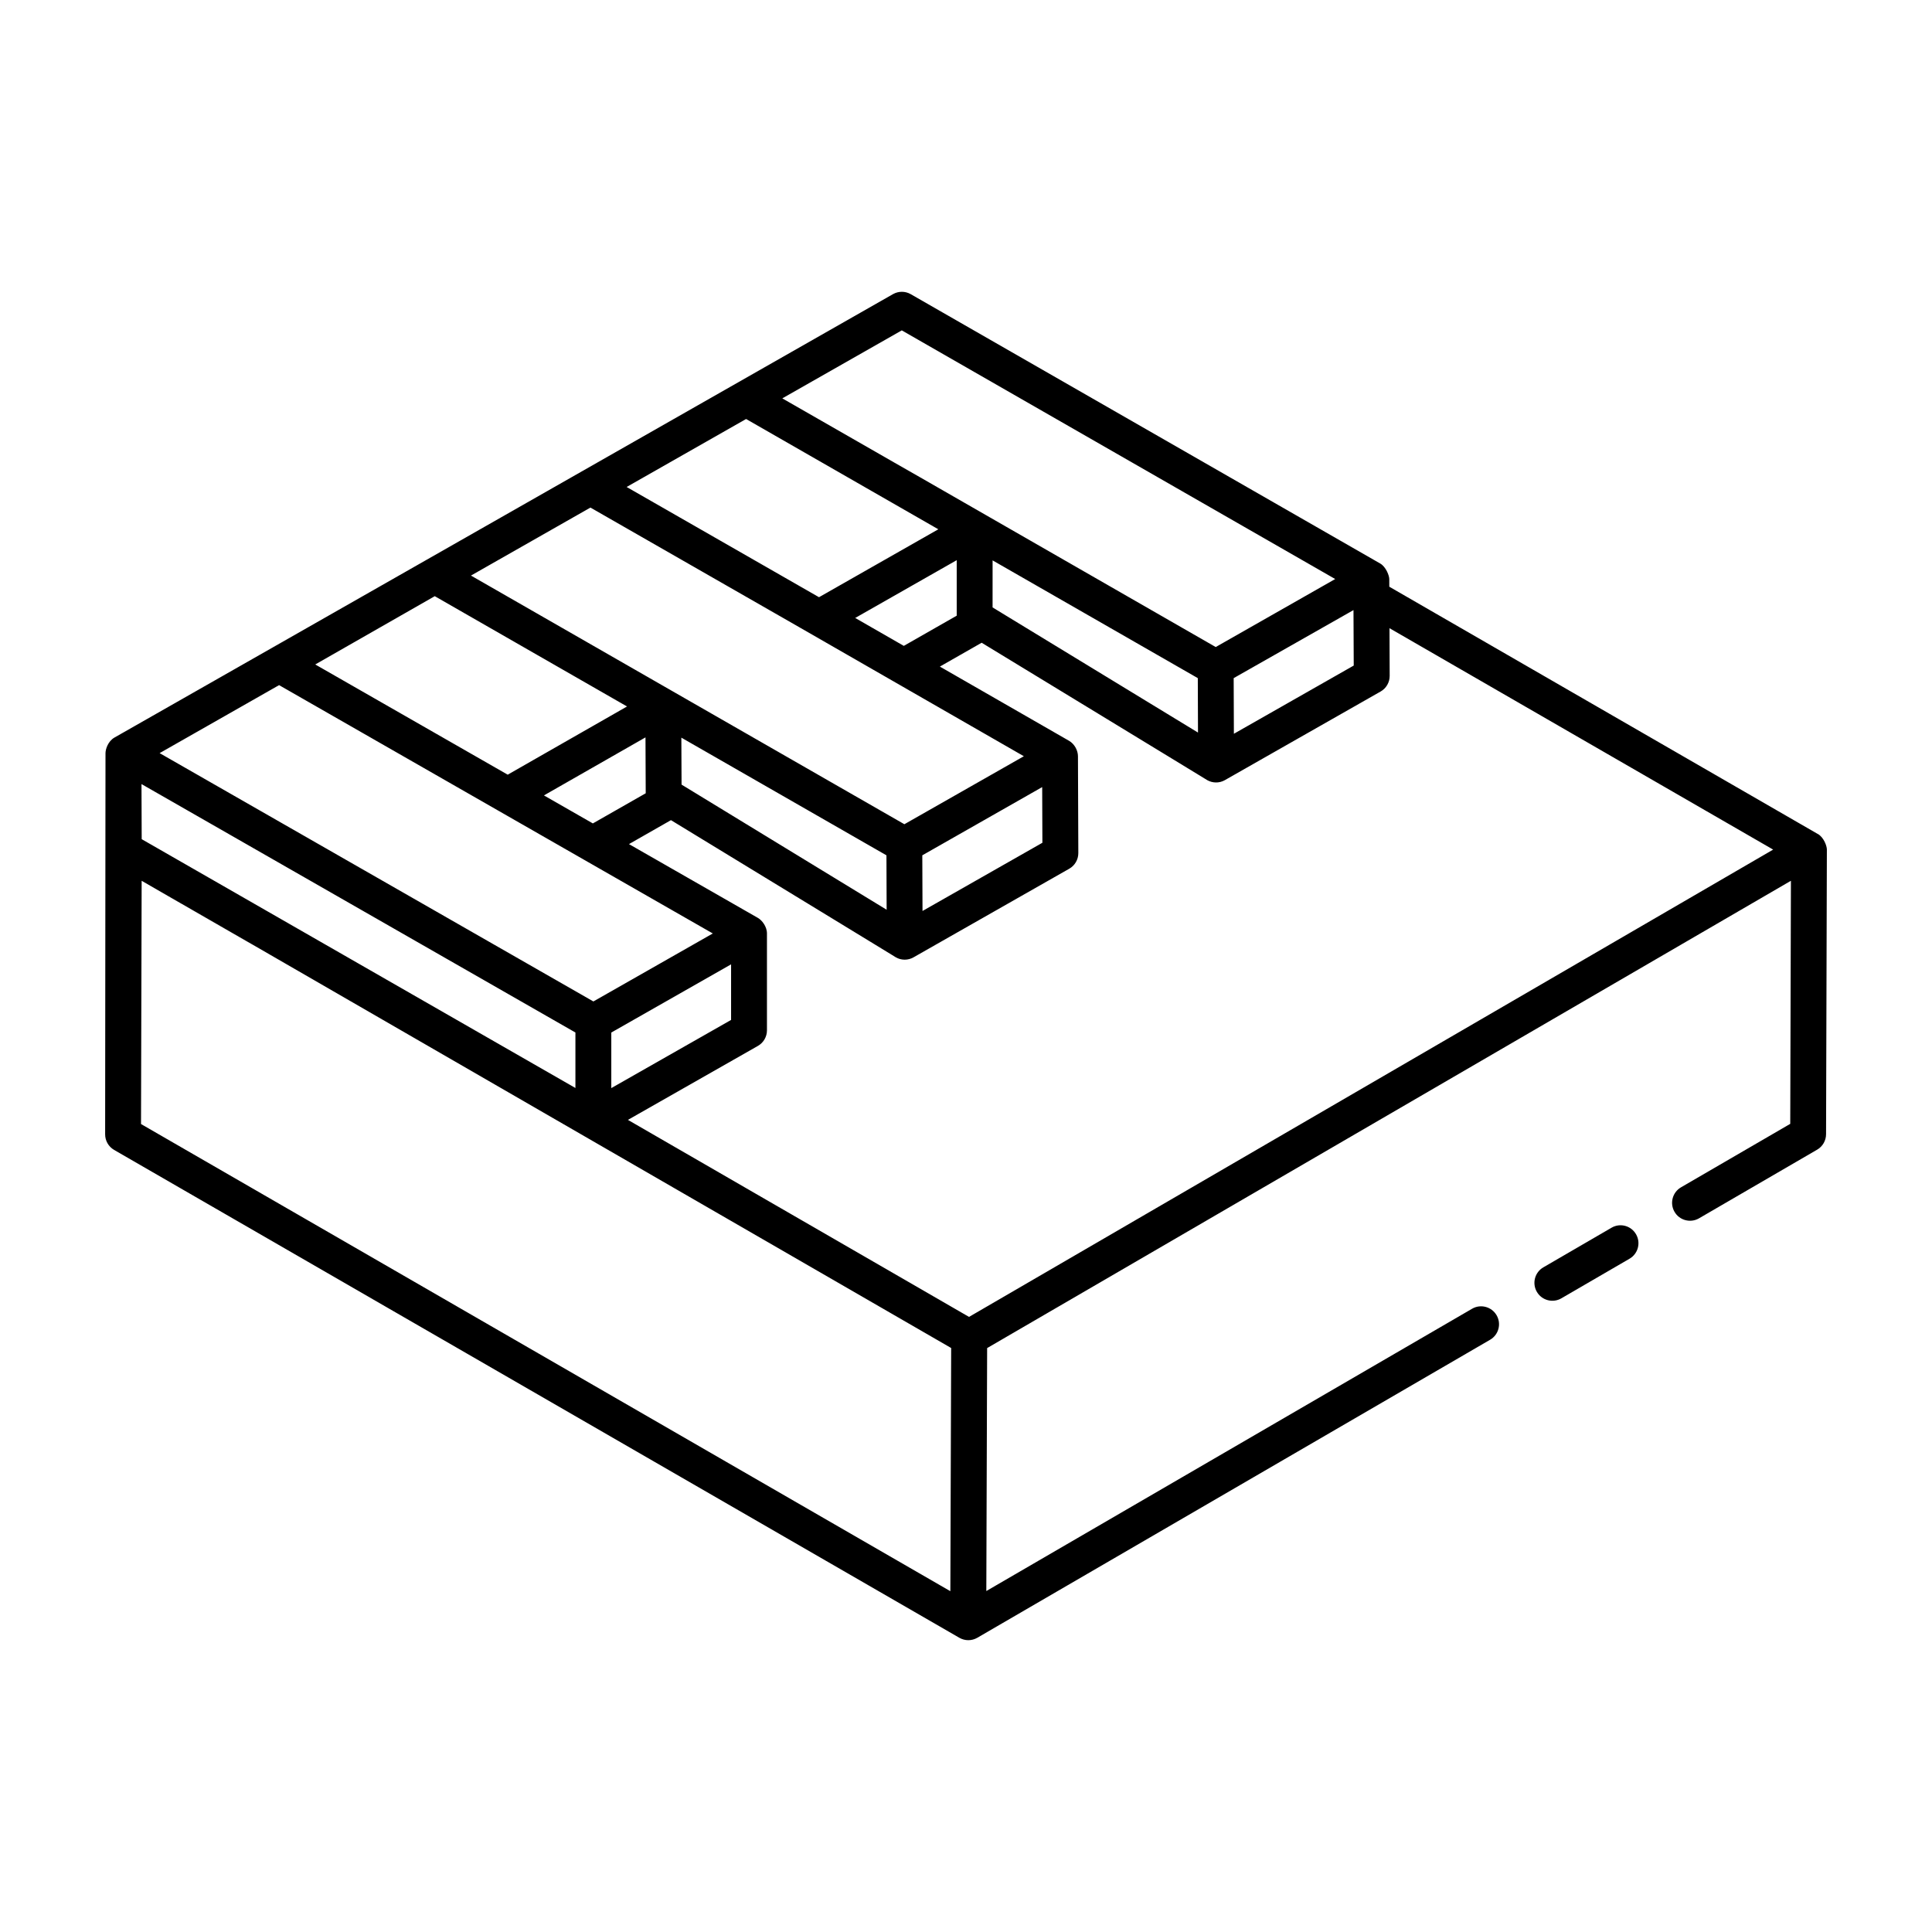 <?xml version="1.0" encoding="UTF-8"?>
<!-- Uploaded to: SVG Find, www.svgfind.com, Generator: SVG Find Mixer Tools -->
<svg fill="#000000" width="800px" height="800px" version="1.1" viewBox="144 144 512 512" xmlns="http://www.w3.org/2000/svg">
 <g>
  <path d="m571.07 469.36-18.066 10.496c-2.269 1.316-3.043 4.223-1.723 6.492 1.328 2.289 4.25 3.031 6.492 1.723l18.066-10.496c2.269-1.316 3.043-4.223 1.723-6.492-1.32-2.285-4.238-3.051-6.492-1.723z"/>
  <path d="m625.76 365.02c-0.008-0.004-0.02-0.004-0.031-0.008l-113.55-65.527c0-0.434 0.004 1.082-0.008-2.027-0.004-0.949-0.898-3.25-2.383-4.109-0.004 0-0.004 0-0.008-0.004l-124.42-71.383c-1.461-0.844-3.254-0.836-4.715-0.008-0.961 0.547-207.29 118.08-206.32 117.51-1.754 1.02-2.363 3.148-2.363 4.102-0.004-1.062-0.098 100.06-0.098 101.04-0.004 1.703 0.902 3.277 2.375 4.133 30.793 17.773 189.34 109.29 224 129.29 1.457 0.84 3.273 0.859 4.766-0.008l135.89-78.973c2.266-1.316 3.039-4.227 1.719-6.492-1.324-2.277-4.242-3.043-6.5-1.723l-128.73 74.809c0.004-0.977 0.23-68.68 0.219-64.387l213.01-123.84-0.18 64.418-28.949 16.82c-2.266 1.316-3.039 4.227-1.719 6.492 1.312 2.273 4.227 3.035 6.492 1.723l31.301-18.191c1.461-0.844 2.363-2.406 2.367-4.094l0.215-75.438v-0.008c-0.004 0 0-0.004 0-0.008-0.004-0.996-0.848-3.231-2.379-4.113zm-407.8-39.453c0.988 0.566 115.93 66.383 114.94 65.812l-31.648 18.016-114.95-65.809zm92.105-52.512 31.656-18.016c0.965 0.555 54.211 31.098 50.945 29.227l-31.621 18c-0.969-0.559-51.945-29.766-50.98-29.211zm110.18 94.285-31.77 18.078c-0.004-0.957-0.059-15.707-0.055-14.75l31.77-18.082zm-105.12-13.117-14.012 7.992-12.965-7.422 26.914-15.379c0.004 0.953 0.066 15.766 0.062 14.809zm-9.125 63.41 31.746-18.07v14.73l-31.746 18.066zm18.621-65.703c-0.004-0.957-0.059-13.402-0.055-12.445l54.352 31.184 0.051 14.422zm72.918-59.477v14.707l-14.023 8.004-12.879-7.398zm9.508 0.055 54.383 31.203 0.051 14.426-54.438-33.164zm63.945 45.949-0.055-14.746 31.75-18.031 0.066 14.699zm-174.5 79.168v14.703l-114.94-65.938-0.055-14.602zm317.41-48.473-213.1 123.84-90.395-52.211 34.438-19.598c1.484-0.844 2.406-2.422 2.406-4.133v-25.668c0-1.895-1.379-3.535-2.363-4.109-0.004-0.004-0.012 0-0.02-0.004-0.004-0.004-0.008-0.012-0.012-0.012l-34.172-19.562 11.125-6.348c24.965 15.227 60.766 37.031 59.562 36.336 1.496 0.867 3.289 0.832 4.715 0.027 0.004 0 0.004-0.004 0.008-0.008 9.633-5.481 43.41-24.699 41.266-23.48 1.496-0.848 2.41-2.434 2.406-4.148l-0.098-25.668c-0.004-1.441-0.824-3.199-2.371-4.094-0.965-0.555-35.297-20.277-34.223-19.66l11.074-6.32c1.426 0.867 60.691 36.941 59.738 36.391 1.398 0.809 3.199 0.883 4.715 0.027 0.004 0 0.004-0.004 0.008-0.008 9.633-5.481 43.406-24.699 41.262-23.48 1.496-0.848 2.414-2.438 2.406-4.152l-0.047-12.633zm-230.92-137.6 114.86 65.898-31.664 18.023c-126.21-72.5-44.652-25.625-114.86-65.902zm-82.512 46.961c83.098 47.609 26.242 14.996 114.86 65.898-1.922 1.094-33.434 19.031-31.66 18.02-0.988-0.566-115.86-66.469-114.86-65.898zm-41.254 23.48c0.965 0.555 54.219 31.105 50.953 29.23l-31.621 18.074c-0.965-0.555-54.273-31.078-51.004-29.207zm-77.844 139.89 0.168-64.465c112.09 64.68-161.92-93.566 214.53 123.82-0.004 0.977-0.23 68.742-0.215 64.445z"/>
 </g>
</svg>
